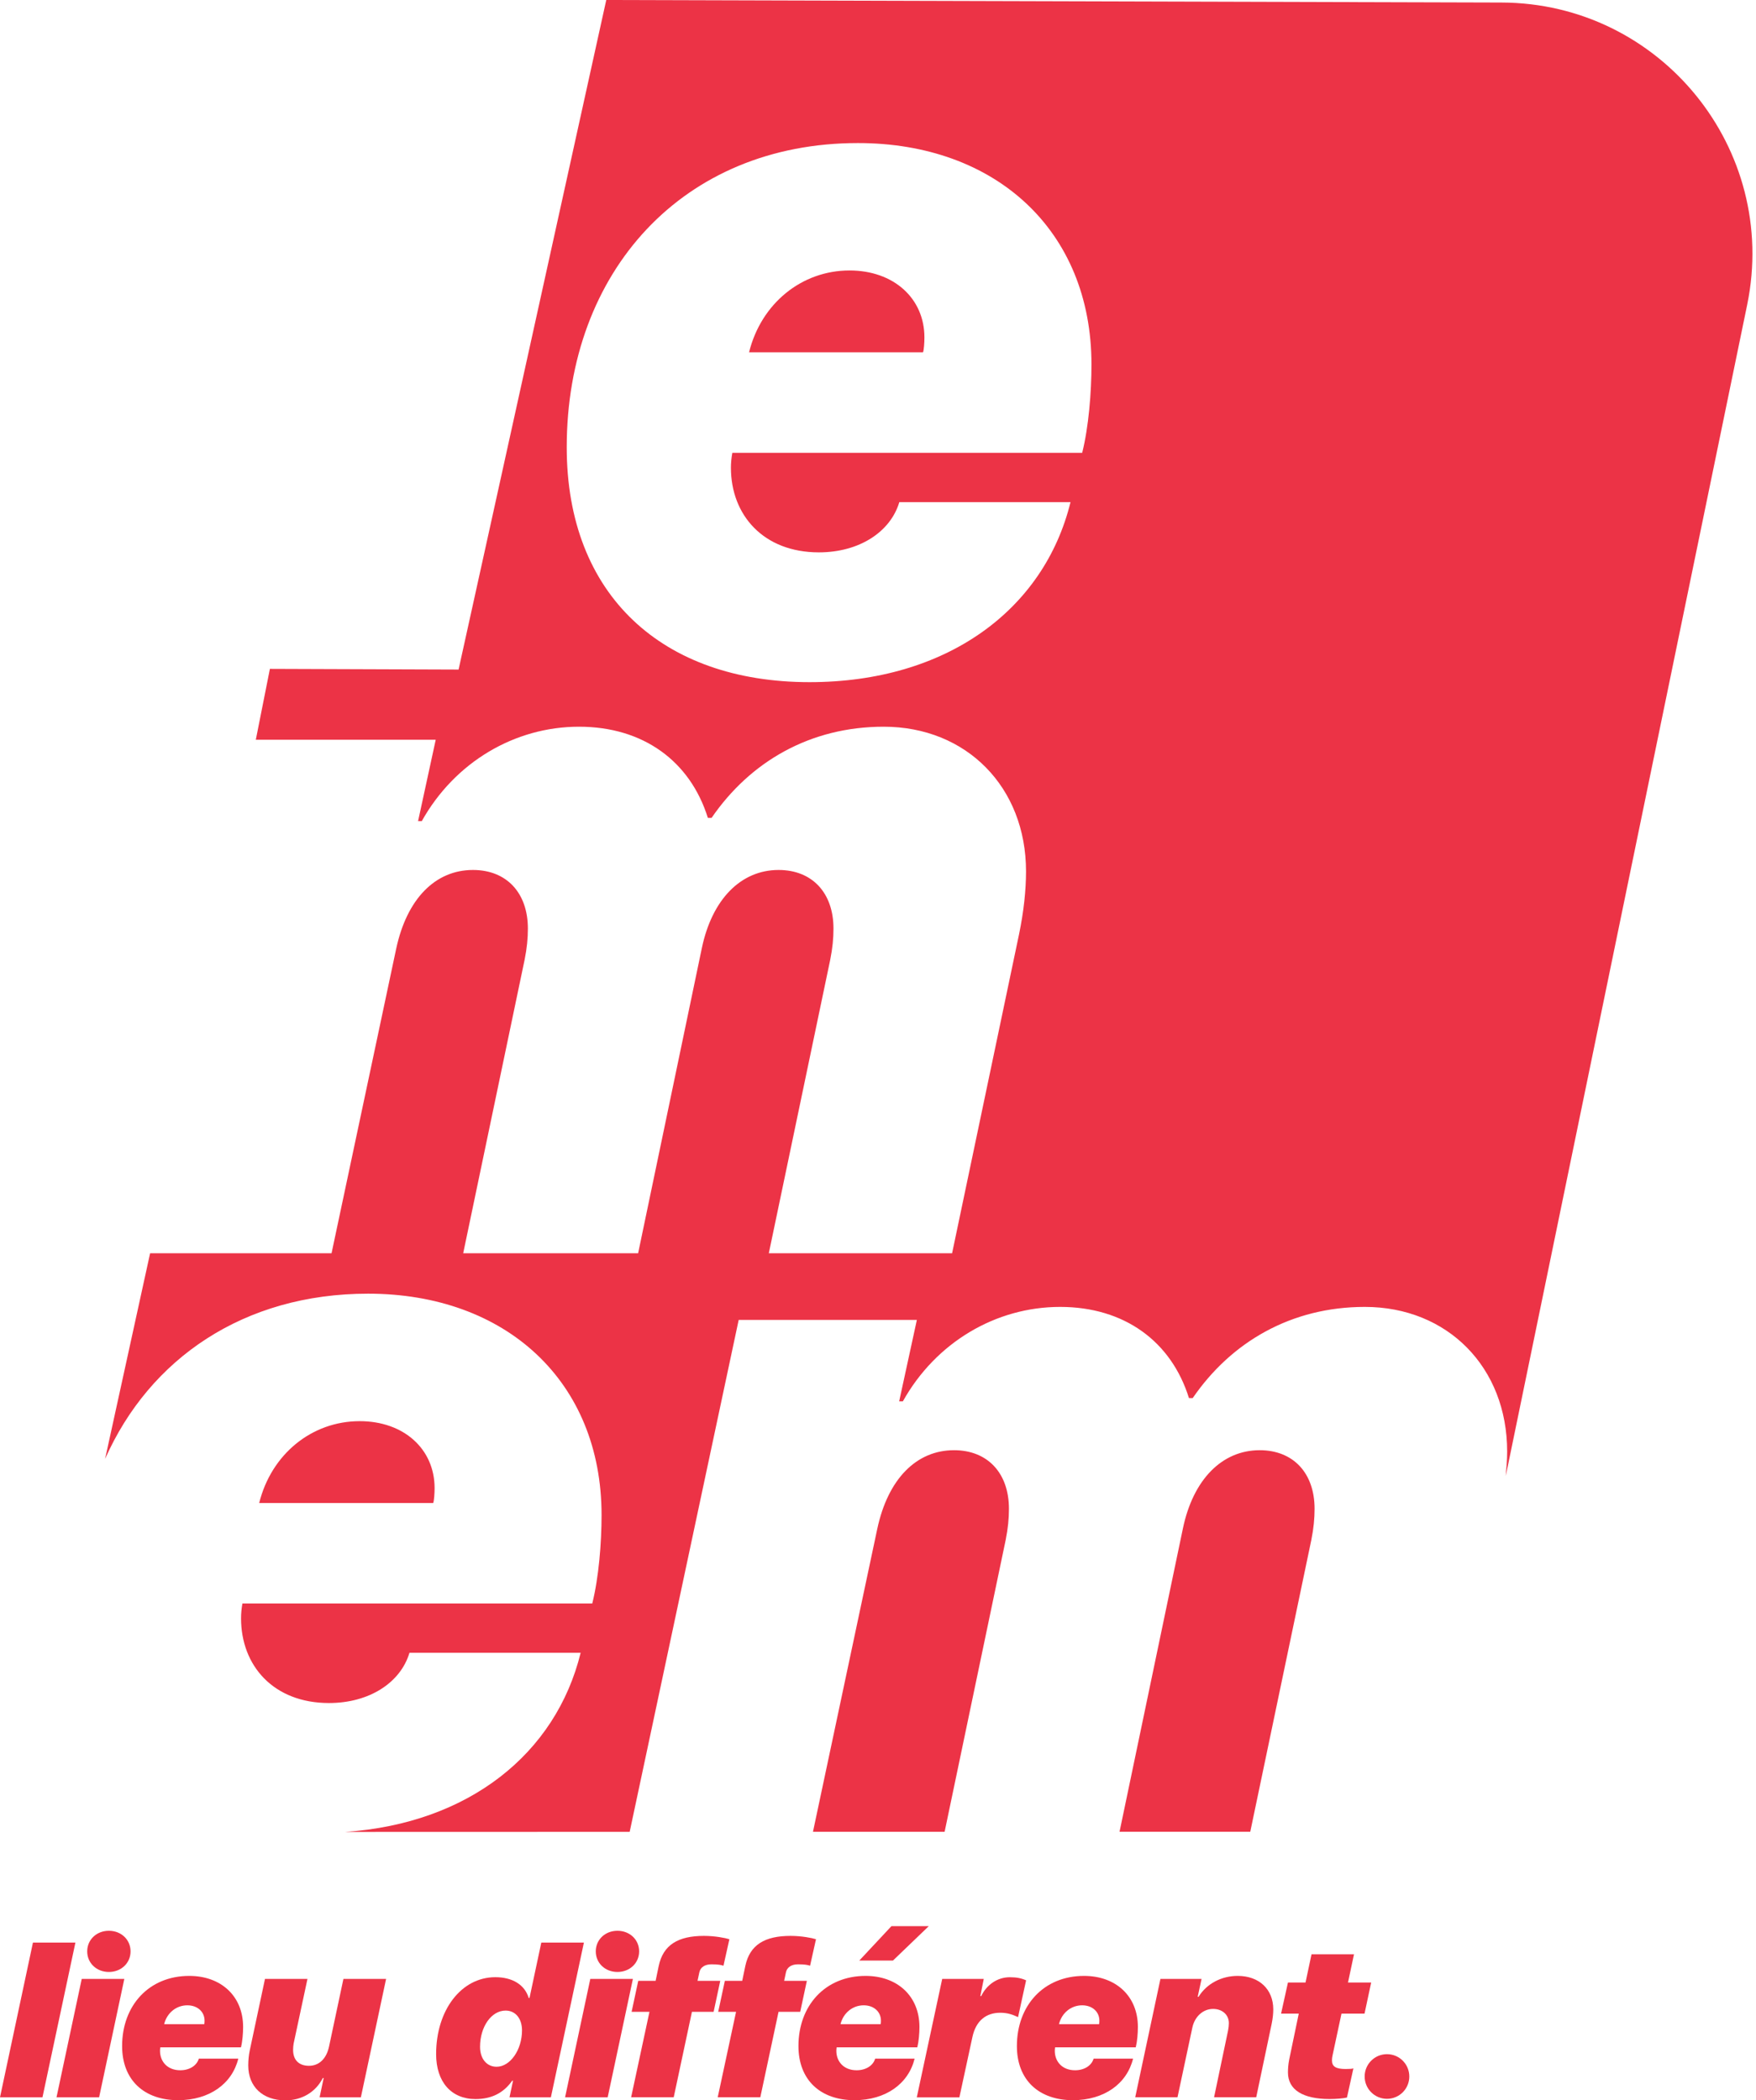 <svg xmlns="http://www.w3.org/2000/svg" width="209" height="250" viewBox="0 0 209 250" fill="none"><g clip-path="url(#clip0_135_126)"><path d="M3.921 231.224H8.976L5.055 249.646H0L3.921 231.224Z" fill="#EC3346"></path><path d="M9.728 235.552H14.797L11.796 249.646H6.726L9.728 235.552ZM10.379 232.273C10.379 230.885 11.489 229.822 12.959 229.822C14.429 229.822 15.539 230.885 15.539 232.273C15.539 233.661 14.429 234.724 12.959 234.724C11.489 234.724 10.379 233.666 10.379 232.273Z" fill="#EC3346"></path><path d="M14.534 243.542C14.534 238.716 17.727 235.193 22.524 235.193C26.301 235.193 28.934 237.591 28.934 241.268C28.934 242.034 28.858 242.977 28.68 243.695H19.082C19.058 243.834 19.044 243.978 19.044 244.102C19.044 245.404 19.939 246.424 21.456 246.424C22.567 246.424 23.424 245.864 23.663 245.045H28.36C27.632 248.009 24.951 249.986 21.198 249.986C17.162 249.986 14.534 247.597 14.534 243.542ZM24.31 240.938C24.334 240.876 24.348 240.67 24.348 240.531C24.348 239.458 23.505 238.693 22.294 238.693C20.978 238.693 19.867 239.597 19.537 240.938H24.31Z" fill="#EC3346"></path><path d="M42.956 249.646H38.039L38.523 247.348H38.422C37.58 249.019 35.933 250.005 33.966 250.005C31.27 250.005 29.547 248.387 29.547 245.854C29.547 245.256 29.609 244.605 29.724 244.078L31.538 235.552H36.594L34.947 243.25C34.909 243.494 34.885 243.734 34.885 244.002C34.885 245.203 35.574 245.893 36.776 245.893C37.977 245.893 38.858 245.05 39.164 243.595L40.874 235.552H45.953L42.951 249.646H42.956Z" fill="#EC3346"></path><path d="M51.908 244.499C51.908 239.253 54.91 235.346 58.955 235.346C60.999 235.346 62.455 236.251 62.924 237.812H63.024L64.427 231.224H69.497L65.566 249.646H60.64L61.061 247.669H60.961C59.927 249.138 58.495 249.852 56.595 249.852C53.708 249.852 51.908 247.807 51.908 244.504V244.499ZM62.129 241.68C62.129 240.263 61.349 239.32 60.176 239.32C58.491 239.32 57.136 241.235 57.136 243.633C57.136 245.05 57.926 246.007 59.103 246.007C60.726 246.007 62.129 243.992 62.129 241.68Z" fill="#EC3346"></path><path d="M70.258 235.552H75.328L72.326 249.646H67.256L70.258 235.552ZM70.909 232.273C70.909 230.885 72.019 229.822 73.489 229.822C74.959 229.822 76.07 230.885 76.07 232.273C76.07 233.661 74.959 234.724 73.489 234.724C72.019 234.724 70.909 233.666 70.909 232.273Z" fill="#EC3346"></path><path d="M77.305 239.468H75.174L75.964 235.782H78.032L78.401 234.006C78.937 231.492 80.713 230.43 83.787 230.43C85.089 230.43 86.329 230.674 86.812 230.827L86.108 233.982C85.855 233.891 85.472 233.814 84.677 233.814C83.882 233.814 83.361 234.173 83.236 234.772L83.021 235.782H85.725L84.936 239.468H82.355L80.186 249.641H75.117L77.3 239.468H77.305Z" fill="#EC3346"></path><path d="M87.612 239.468H85.481L86.271 235.782H88.339L88.708 234.006C89.244 231.492 91.02 230.43 94.094 230.43C95.396 230.43 96.635 230.674 97.119 230.827L96.415 233.982C96.162 233.891 95.779 233.814 94.984 233.814C94.189 233.814 93.667 234.173 93.543 234.772L93.328 235.782H96.032L95.242 239.468H92.662L90.493 249.641H85.424L87.607 239.468H87.612Z" fill="#EC3346"></path><path d="M95.032 243.542C95.032 238.716 98.225 235.193 103.022 235.193C106.799 235.193 109.432 237.591 109.432 241.268C109.432 242.034 109.355 242.977 109.178 243.695H99.58C99.556 243.834 99.541 243.978 99.541 244.102C99.541 245.404 100.437 246.424 101.954 246.424C103.065 246.424 103.922 245.864 104.161 245.045H108.857C108.13 248.009 105.449 249.986 101.696 249.986C97.66 249.986 95.032 247.597 95.032 243.542ZM104.812 240.938C104.836 240.876 104.85 240.67 104.85 240.531C104.85 239.458 104.008 238.693 102.797 238.693C101.48 238.693 100.37 239.597 100.039 240.938H104.812ZM102.27 233.369L106.1 229.271H110.543L106.277 233.369H102.27Z" fill="#EC3346"></path><path d="M112.146 235.552H117.087L116.68 237.596H116.78C117.417 236.28 118.671 235.351 120.189 235.351C120.993 235.351 121.568 235.466 122.128 235.72L121.17 240.1C120.519 239.794 119.906 239.578 119.049 239.578C117.379 239.578 116.163 240.512 115.741 242.451L114.186 249.651H109.116L112.141 235.557L112.146 235.552Z" fill="#EC3346"></path><path d="M121.031 243.542C121.031 238.716 124.224 235.193 129.021 235.193C132.798 235.193 135.431 237.591 135.431 241.268C135.431 242.034 135.355 242.977 135.178 243.695H125.579C125.555 243.834 125.541 243.978 125.541 244.102C125.541 245.404 126.436 246.424 127.954 246.424C129.064 246.424 129.921 245.864 130.161 245.045H134.857C134.129 248.009 131.448 249.986 127.695 249.986C123.66 249.986 121.031 247.597 121.031 243.542ZM130.812 240.938C130.836 240.876 130.85 240.67 130.85 240.531C130.85 239.458 130.007 238.693 128.796 238.693C127.48 238.693 126.369 239.597 126.039 240.938H130.812Z" fill="#EC3346"></path><path d="M138.122 235.552H143.01L142.55 237.682H142.651C143.646 236.074 145.432 235.193 147.309 235.193C149.86 235.193 151.545 236.778 151.545 239.176C151.545 239.698 151.483 240.272 151.354 240.899L149.516 249.641H144.499L146.169 241.675C146.231 241.33 146.26 241.077 146.26 240.808C146.26 239.827 145.48 239.123 144.384 239.123C143.196 239.123 142.186 240.028 141.909 241.369L140.147 249.641H135.115L138.117 235.547L138.122 235.552Z" fill="#EC3346"></path><path d="M153.293 246.682C153.293 246.323 153.317 245.763 153.446 245.127L154.58 239.679H152.474L153.293 235.978H155.385L156.098 232.622H161.153L160.44 235.978H163.198L162.408 239.679H159.665L158.592 244.696C158.554 244.825 158.53 245.103 158.53 245.256C158.53 245.984 159.004 246.276 160.162 246.276C160.699 246.276 160.943 246.252 161.082 246.199L160.316 249.67C159.933 249.77 159.037 249.847 158.247 249.847C155.107 249.847 153.293 248.774 153.293 246.682Z" fill="#EC3346"></path><path d="M162.422 247.166C162.422 245.696 163.609 244.509 165.079 244.509C166.549 244.509 167.736 245.696 167.736 247.166C167.736 248.636 166.549 249.823 165.079 249.823C163.609 249.823 162.422 248.636 162.422 247.166Z" fill="#EC3346"></path><path d="M101.112 32.194C95.41 32.194 90.594 36.125 89.153 41.936H109.858C109.968 41.659 110.025 40.773 110.025 40.165C110.025 35.517 106.373 32.194 101.112 32.194Z" fill="#EC3346"></path><path d="M113.549 172.619C109.063 172.619 105.683 176.051 104.415 181.973L96.76 218.04H112.429L119.696 183.304C119.973 181.916 120.084 180.757 120.084 179.594C120.084 175.328 117.537 172.619 113.549 172.619Z" fill="#EC3346"></path><path d="M149.927 172.619C145.442 172.619 142.009 176.109 140.793 181.92L133.248 218.036H148.807L156.074 183.304C156.352 181.916 156.462 180.757 156.462 179.594C156.462 175.328 153.915 172.619 149.927 172.619Z" fill="#EC3346"></path><path d="M178.708 0.302L72.158 0L54.58 79.698L32.123 79.617L30.447 88.052H51.86L49.759 97.741H50.199C54.13 90.709 61.272 86.501 68.912 86.501C76.553 86.501 82.144 90.599 84.251 97.354H84.691C89.287 90.656 96.43 86.501 105.176 86.501C115.033 86.501 122.118 93.701 122.118 103.721C122.118 105.99 121.84 108.537 121.29 111.194L113.319 149.176H91.504L98.814 114.238C99.091 112.85 99.201 111.691 99.201 110.528C99.201 106.263 96.655 103.553 92.667 103.553C88.181 103.553 84.749 107.043 83.533 112.855L75.95 149.176H55.13L62.44 114.238C62.718 112.85 62.828 111.691 62.828 110.528C62.828 106.263 60.281 103.553 56.293 103.553C51.808 103.553 48.433 106.986 47.159 112.907L39.461 149.176H17.866L12.509 173.653C17.804 161.704 29.03 153.987 43.803 153.987C60.19 153.987 71.598 164.399 71.598 180.341C71.598 183.663 71.268 187.761 70.492 190.863H28.853C28.743 191.471 28.69 192.079 28.69 192.634C28.69 198.279 32.563 202.712 39.155 202.712C43.971 202.712 47.681 200.275 48.734 196.732H69.109C66.155 208.763 55.767 217.049 41.089 218.055L74.945 218.045L87.918 157.113H109.125L107.019 166.802H107.459C111.39 159.77 118.532 155.562 126.173 155.562C133.813 155.562 139.405 159.66 141.511 166.415H141.956C146.552 159.717 153.695 155.562 162.441 155.562C172.298 155.562 179.383 162.762 179.383 172.782C179.383 173.701 179.307 174.687 179.216 175.687L207.954 36.259C211.755 17.727 197.627 0.354 178.708 0.302ZM128.796 53.9H87.162C87.051 54.508 86.994 55.116 86.994 55.671C86.994 61.315 90.872 65.748 97.459 65.748C102.275 65.748 105.985 63.311 107.038 59.769H127.413C124.258 72.613 112.63 81.197 96.353 81.197C78.856 81.197 67.452 70.842 67.452 53.239C67.452 32.309 81.292 17.028 102.112 17.028C118.499 17.028 129.907 27.441 129.907 43.382C129.907 46.705 129.577 50.802 128.801 53.904L128.796 53.9Z" fill="#EC3346"></path><path d="M42.808 169.162C37.106 169.162 32.29 173.093 30.849 178.904H51.559C51.669 178.627 51.726 177.741 51.726 177.133C51.726 172.485 48.074 169.162 42.812 169.162H42.808Z" fill="#EC3346"></path></g><defs><clipPath id="clip0_135_126"><rect width="208.571" height="250" fill="white"></rect></clipPath></defs></svg>